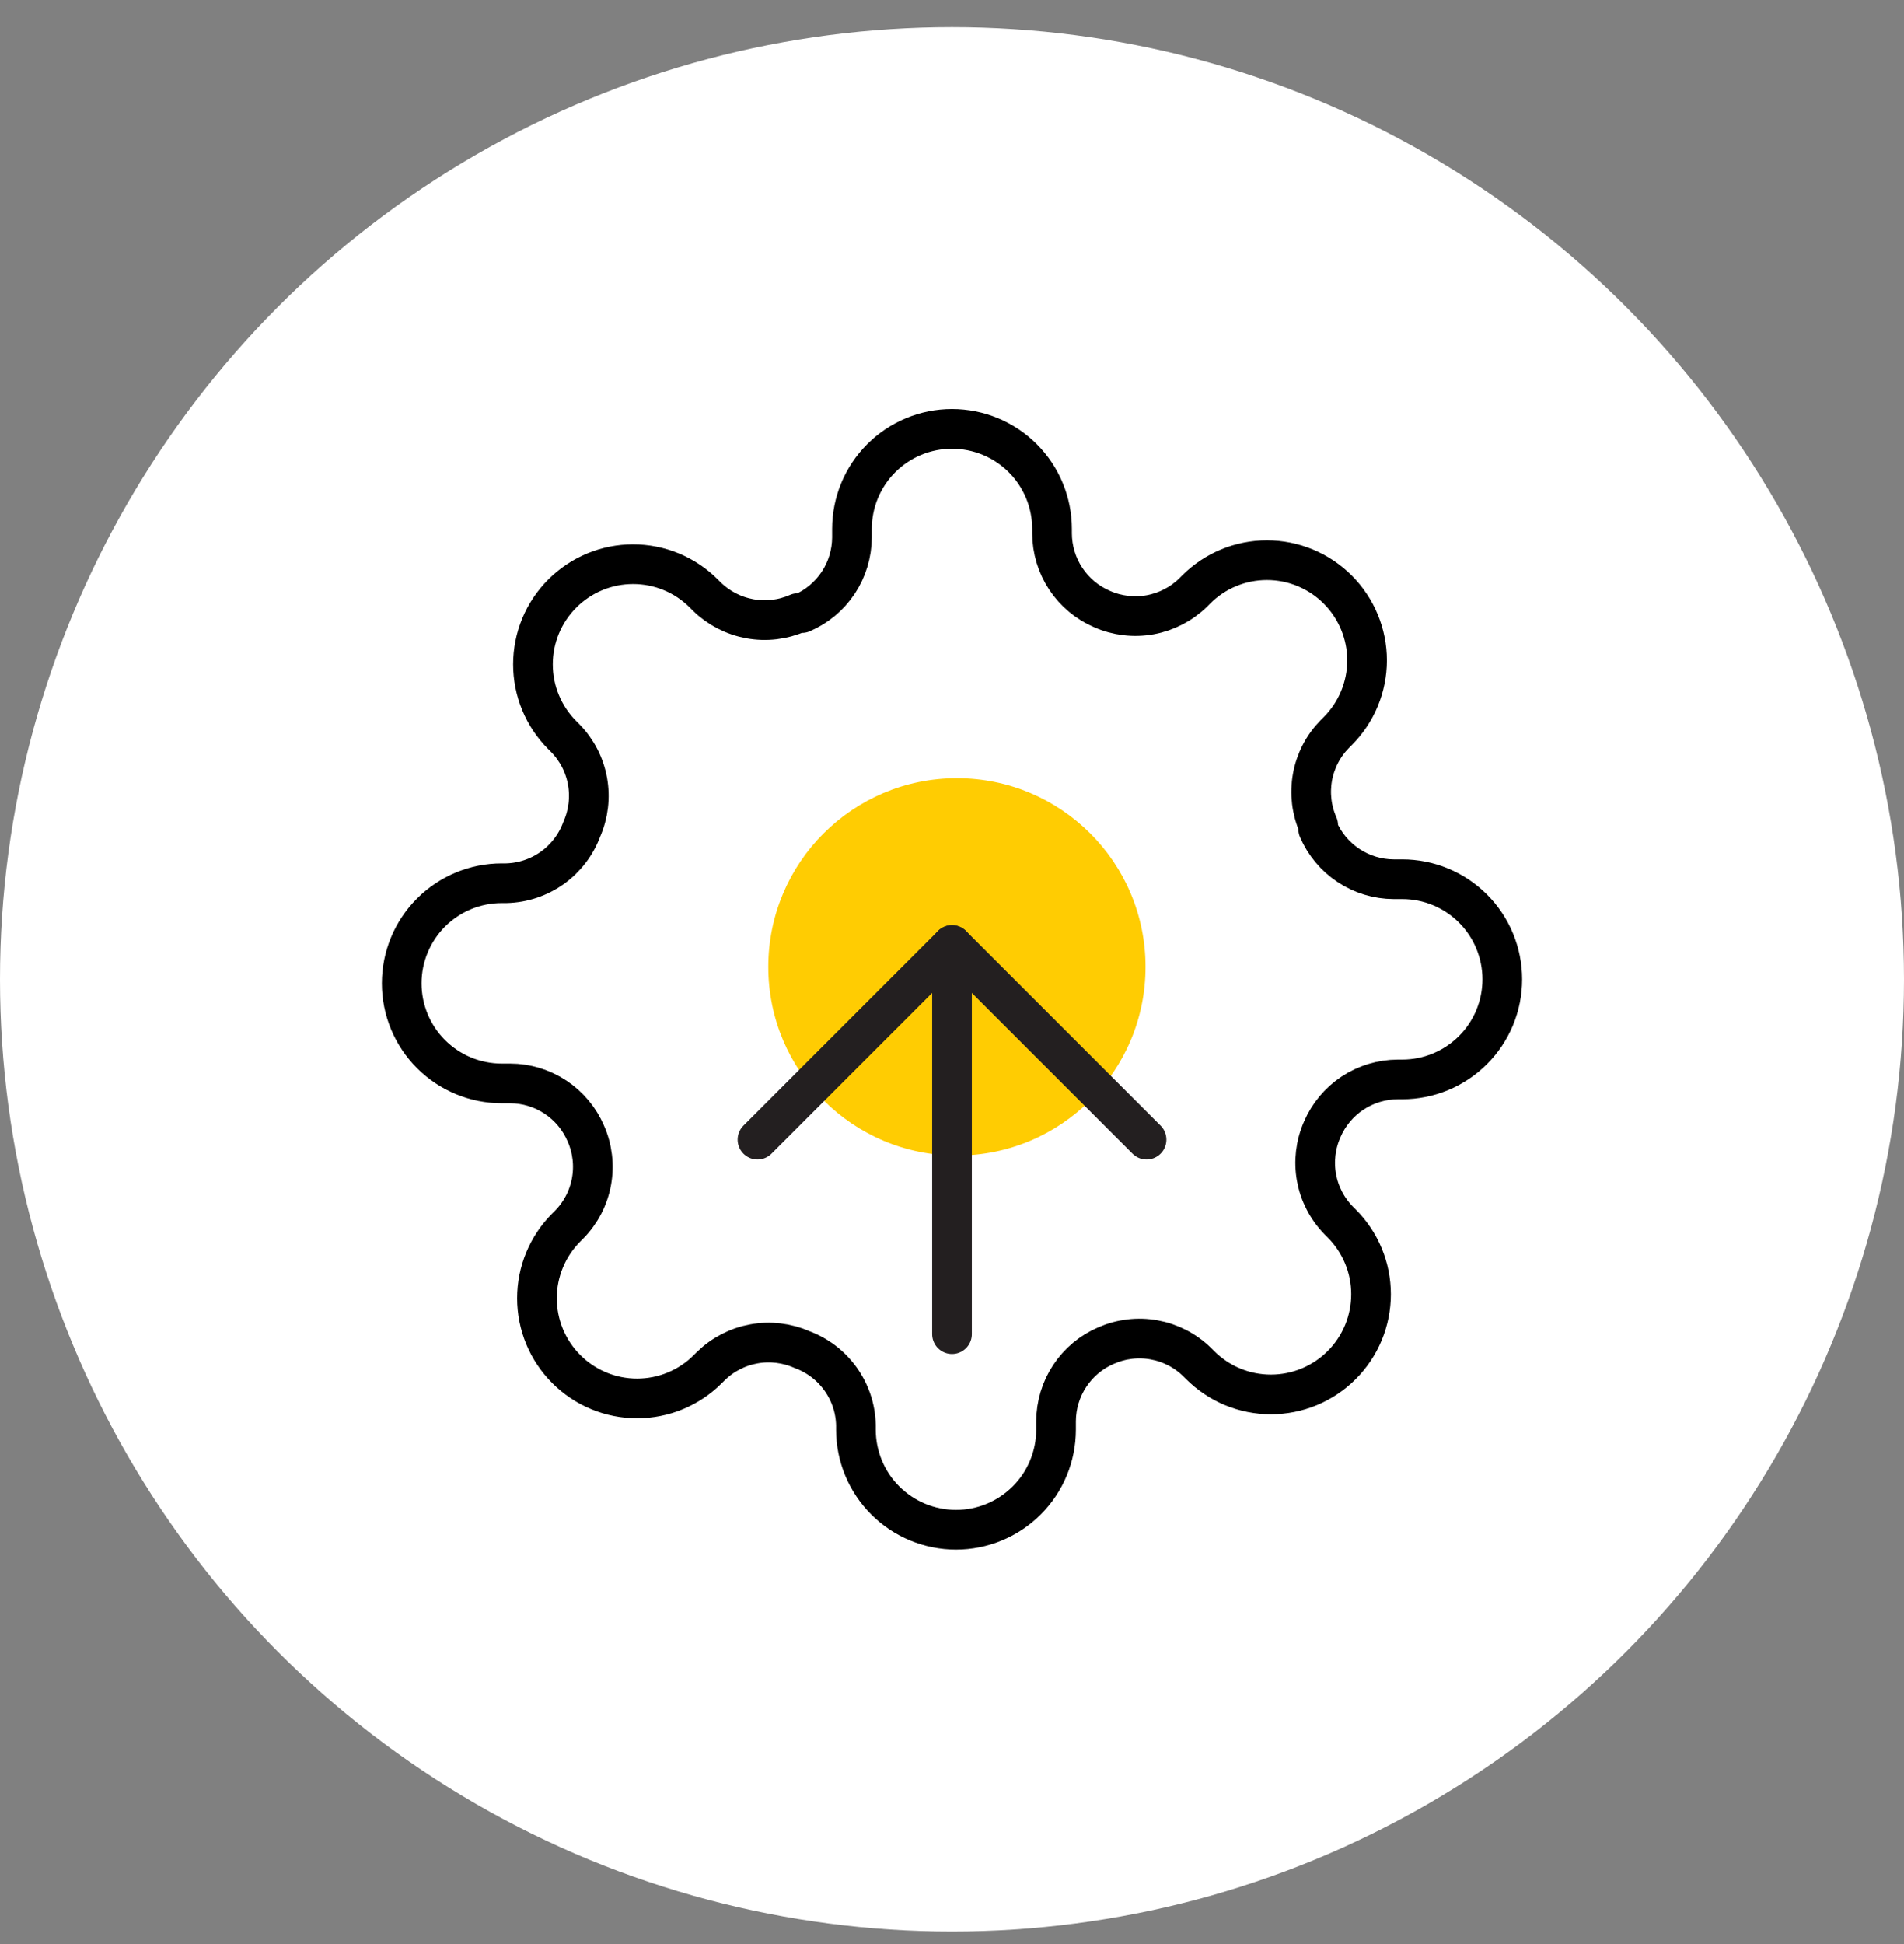 <svg width="48" height="49" viewBox="0 0 48 49" fill="none" xmlns="http://www.w3.org/2000/svg">
<rect x="0" y="0" width="48" height="49" fill="#808080" stroke="none"/>
<circle cx="24" cy="24.684" r="24" fill="white"/>
<path d="M33.333 28.467C33.165 28.848 33.115 29.27 33.189 29.679C33.263 30.088 33.458 30.465 33.749 30.762L33.825 30.838C34.059 31.072 34.245 31.351 34.372 31.657C34.499 31.963 34.564 32.291 34.564 32.623C34.564 32.954 34.499 33.282 34.372 33.589C34.245 33.895 34.059 34.173 33.825 34.407C33.59 34.642 33.312 34.828 33.006 34.955C32.7 35.082 32.371 35.147 32.04 35.147C31.709 35.147 31.38 35.082 31.074 34.955C30.768 34.828 30.49 34.642 30.256 34.407L30.18 34.332C29.883 34.041 29.505 33.846 29.096 33.772C28.687 33.697 28.265 33.748 27.884 33.916C27.511 34.075 27.193 34.341 26.969 34.679C26.745 35.017 26.625 35.414 26.623 35.82V36.034C26.623 36.703 26.358 37.345 25.884 37.818C25.411 38.291 24.77 38.557 24.101 38.557C23.432 38.557 22.79 38.291 22.317 37.818C21.844 37.345 21.578 36.703 21.578 36.034V35.921C21.569 35.503 21.434 35.099 21.191 34.759C20.948 34.419 20.608 34.16 20.216 34.016C19.836 33.849 19.414 33.798 19.005 33.873C18.596 33.947 18.218 34.142 17.921 34.433L17.845 34.508C17.611 34.743 17.333 34.929 17.027 35.056C16.721 35.183 16.392 35.248 16.061 35.248C15.729 35.248 15.401 35.183 15.095 35.056C14.789 34.929 14.511 34.743 14.276 34.508C14.042 34.274 13.856 33.996 13.729 33.69C13.602 33.383 13.537 33.055 13.537 32.724C13.537 32.392 13.602 32.064 13.729 31.758C13.856 31.451 14.042 31.173 14.276 30.939L14.352 30.863C14.643 30.566 14.838 30.189 14.912 29.779C14.986 29.37 14.936 28.948 14.768 28.568C14.608 28.195 14.343 27.877 14.004 27.653C13.666 27.429 13.27 27.308 12.864 27.307H12.649C11.98 27.307 11.339 27.041 10.866 26.568C10.393 26.095 10.127 25.453 10.127 24.785C10.127 24.116 10.393 23.474 10.866 23.001C11.339 22.528 11.98 22.262 12.649 22.262H12.763C13.18 22.252 13.585 22.117 13.925 21.874C14.264 21.631 14.523 21.292 14.667 20.9C14.835 20.52 14.885 20.098 14.811 19.689C14.737 19.279 14.542 18.902 14.251 18.605L14.175 18.529C13.941 18.295 13.755 18.017 13.628 17.71C13.501 17.404 13.436 17.076 13.436 16.744C13.436 16.413 13.501 16.085 13.628 15.778C13.755 15.472 13.941 15.194 14.175 14.96C14.41 14.725 14.688 14.539 14.994 14.412C15.3 14.285 15.629 14.22 15.96 14.22C16.291 14.22 16.62 14.285 16.926 14.412C17.232 14.539 17.51 14.725 17.744 14.96L17.82 15.036C18.117 15.326 18.495 15.521 18.904 15.595C19.313 15.67 19.735 15.62 20.116 15.452H20.216C20.59 15.292 20.908 15.026 21.132 14.688C21.356 14.35 21.476 13.953 21.478 13.547V13.333C21.478 12.664 21.743 12.022 22.216 11.549C22.689 11.076 23.331 10.81 24 10.81C24.669 10.81 25.311 11.076 25.784 11.549C26.257 12.022 26.522 12.664 26.522 13.333V13.446C26.524 13.852 26.644 14.249 26.868 14.587C27.092 14.925 27.41 15.191 27.784 15.351C28.164 15.519 28.586 15.569 28.995 15.495C29.404 15.42 29.782 15.225 30.079 14.935L30.155 14.859C30.389 14.624 30.667 14.438 30.973 14.311C31.279 14.184 31.608 14.119 31.939 14.119C32.271 14.119 32.599 14.184 32.905 14.311C33.211 14.438 33.489 14.624 33.724 14.859C33.958 15.093 34.144 15.371 34.271 15.678C34.398 15.984 34.464 16.312 34.464 16.643C34.464 16.975 34.398 17.303 34.271 17.61C34.144 17.916 33.958 18.194 33.724 18.428L33.648 18.504C33.357 18.801 33.162 19.178 33.088 19.588C33.014 19.997 33.064 20.419 33.232 20.799V20.9C33.392 21.273 33.657 21.591 33.996 21.815C34.334 22.039 34.73 22.16 35.136 22.161H35.351C36.02 22.161 36.661 22.427 37.134 22.9C37.607 23.373 37.873 24.015 37.873 24.684C37.873 25.353 37.607 25.994 37.134 26.467C36.661 26.94 36.02 27.206 35.351 27.206H35.237C34.831 27.208 34.435 27.328 34.096 27.552C33.758 27.776 33.493 28.094 33.333 28.467Z" stroke="black" stroke-linecap="round" stroke-linejoin="round"/>
<circle cx="24.124" cy="24.37" r="4.755" fill="#FFCC02"/>
<path d="M24 33.628V23.819" stroke="#231F20" stroke-linecap="round" stroke-linejoin="round"/>
<path d="M19.096 28.724L24 23.819L28.905 28.724" stroke="#231F20" stroke-linecap="round" stroke-linejoin="round"/>
</svg>

